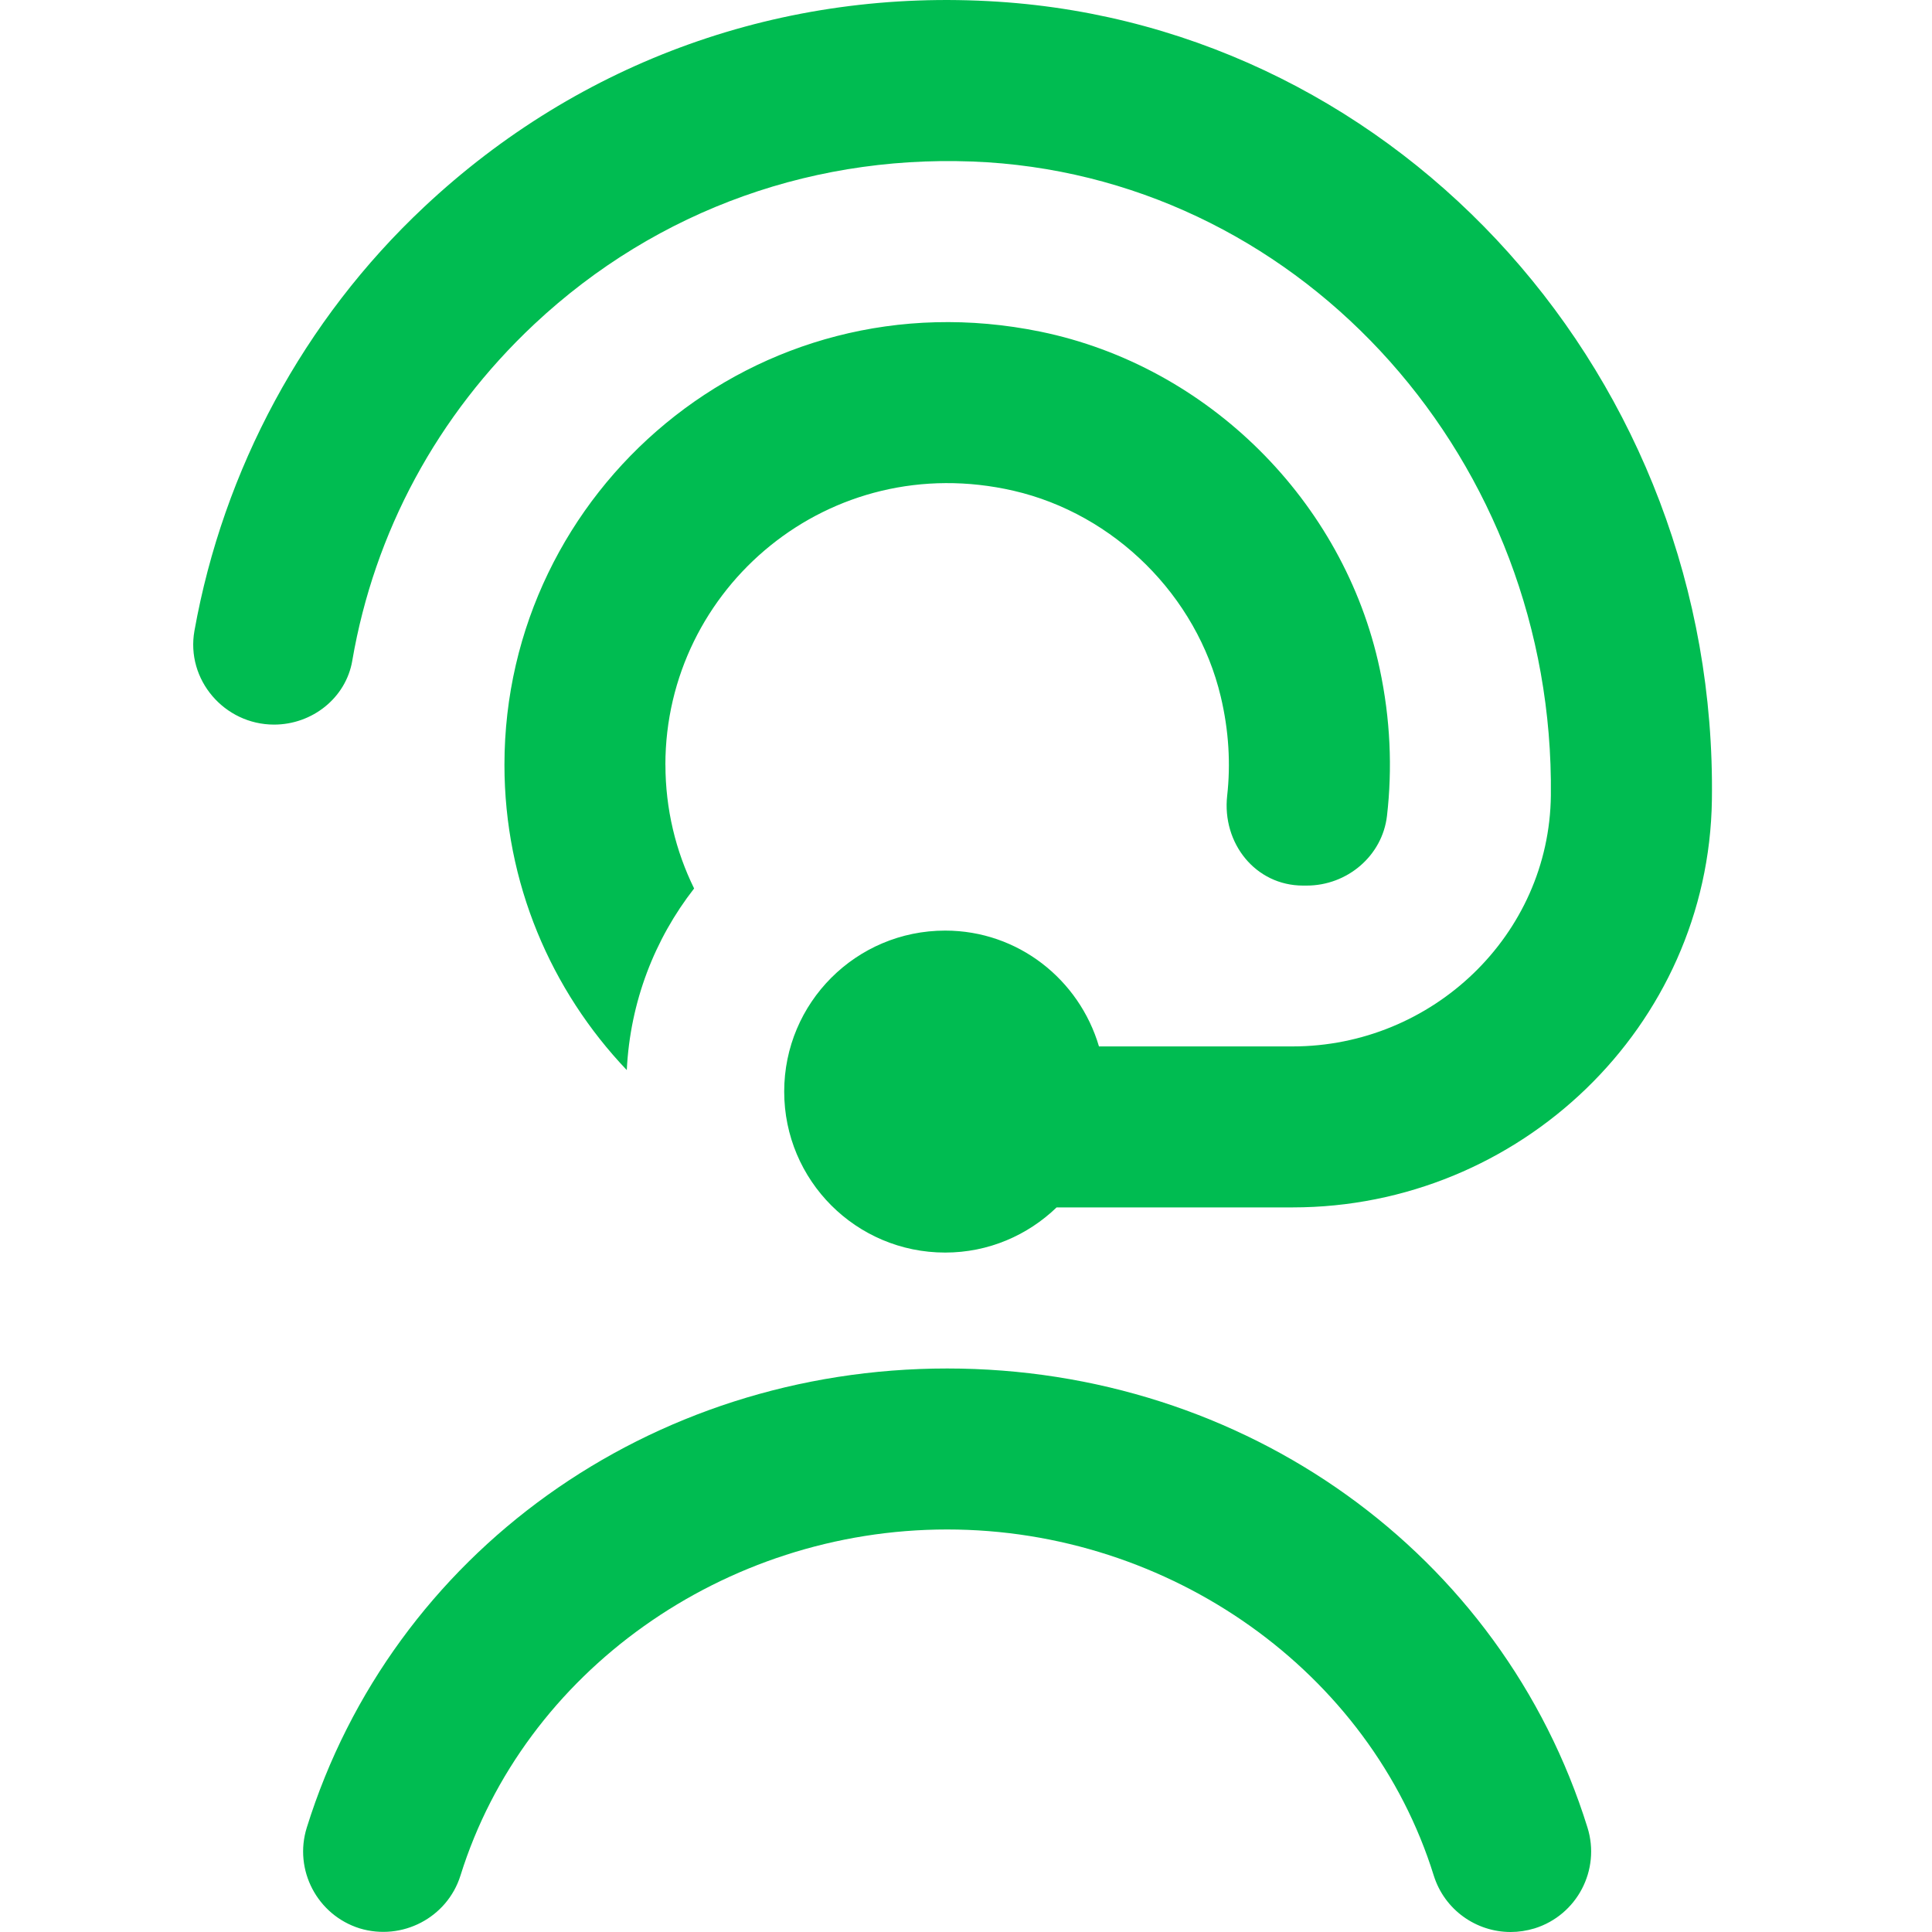 <?xml version="1.0" encoding="UTF-8"?>
<svg xmlns="http://www.w3.org/2000/svg" width="40" height="40" viewBox="0 0 40 40" fill="none">
  <path d="M13.777 15.833C13.777 16.752 13.991 17.622 14.371 18.395C13.554 19.442 13.046 20.74 12.977 22.155C11.409 20.508 10.444 18.282 10.444 15.835C10.444 10.15 15.648 5.657 21.543 6.867C25.012 7.58 27.824 10.375 28.564 13.84C28.788 14.886 28.829 15.912 28.716 16.892C28.619 17.721 27.891 18.335 27.054 18.335H26.979C25.992 18.335 25.299 17.456 25.407 16.477C25.481 15.818 25.442 15.127 25.274 14.421C24.777 12.333 23.074 10.642 20.983 10.16C17.172 9.285 13.776 12.171 13.776 15.835L13.777 15.833ZM7.294 13.675C7.751 11.02 9.049 8.6 11.062 6.712C13.611 4.323 16.948 3.143 20.446 3.36C27.034 3.787 32.186 9.558 32.109 16.468C32.078 19.361 29.654 21.665 26.762 21.665H22.753C22.346 20.283 21.082 19.267 19.569 19.267C17.727 19.267 16.236 20.758 16.236 22.6C16.236 24.442 17.727 25.933 19.569 25.933C20.466 25.933 21.277 25.575 21.876 24.998H26.762C31.461 24.998 35.376 21.256 35.443 16.56C35.566 7.858 29.029 0.575 20.661 0.035C16.221 -0.253 12.009 1.255 8.784 4.282C6.286 6.623 4.624 9.723 4.026 13.058C3.844 14.072 4.646 15.002 5.674 15.002C6.461 15.002 7.162 14.453 7.294 13.677V13.675ZM19.611 28.333C13.453 28.333 8.124 32.153 6.352 37.837C6.077 38.715 6.569 39.65 7.447 39.925C8.324 40.19 9.259 39.706 9.534 38.83C10.849 34.613 14.991 31.666 19.609 31.666C24.227 31.666 28.371 34.613 29.684 38.83C29.907 39.543 30.564 40 31.276 40C31.441 40 31.606 39.975 31.773 39.925C32.651 39.65 33.141 38.715 32.867 37.837C31.096 32.153 25.767 28.333 19.609 28.333H19.611Z" fill="#00BC51"></path>
</svg>
